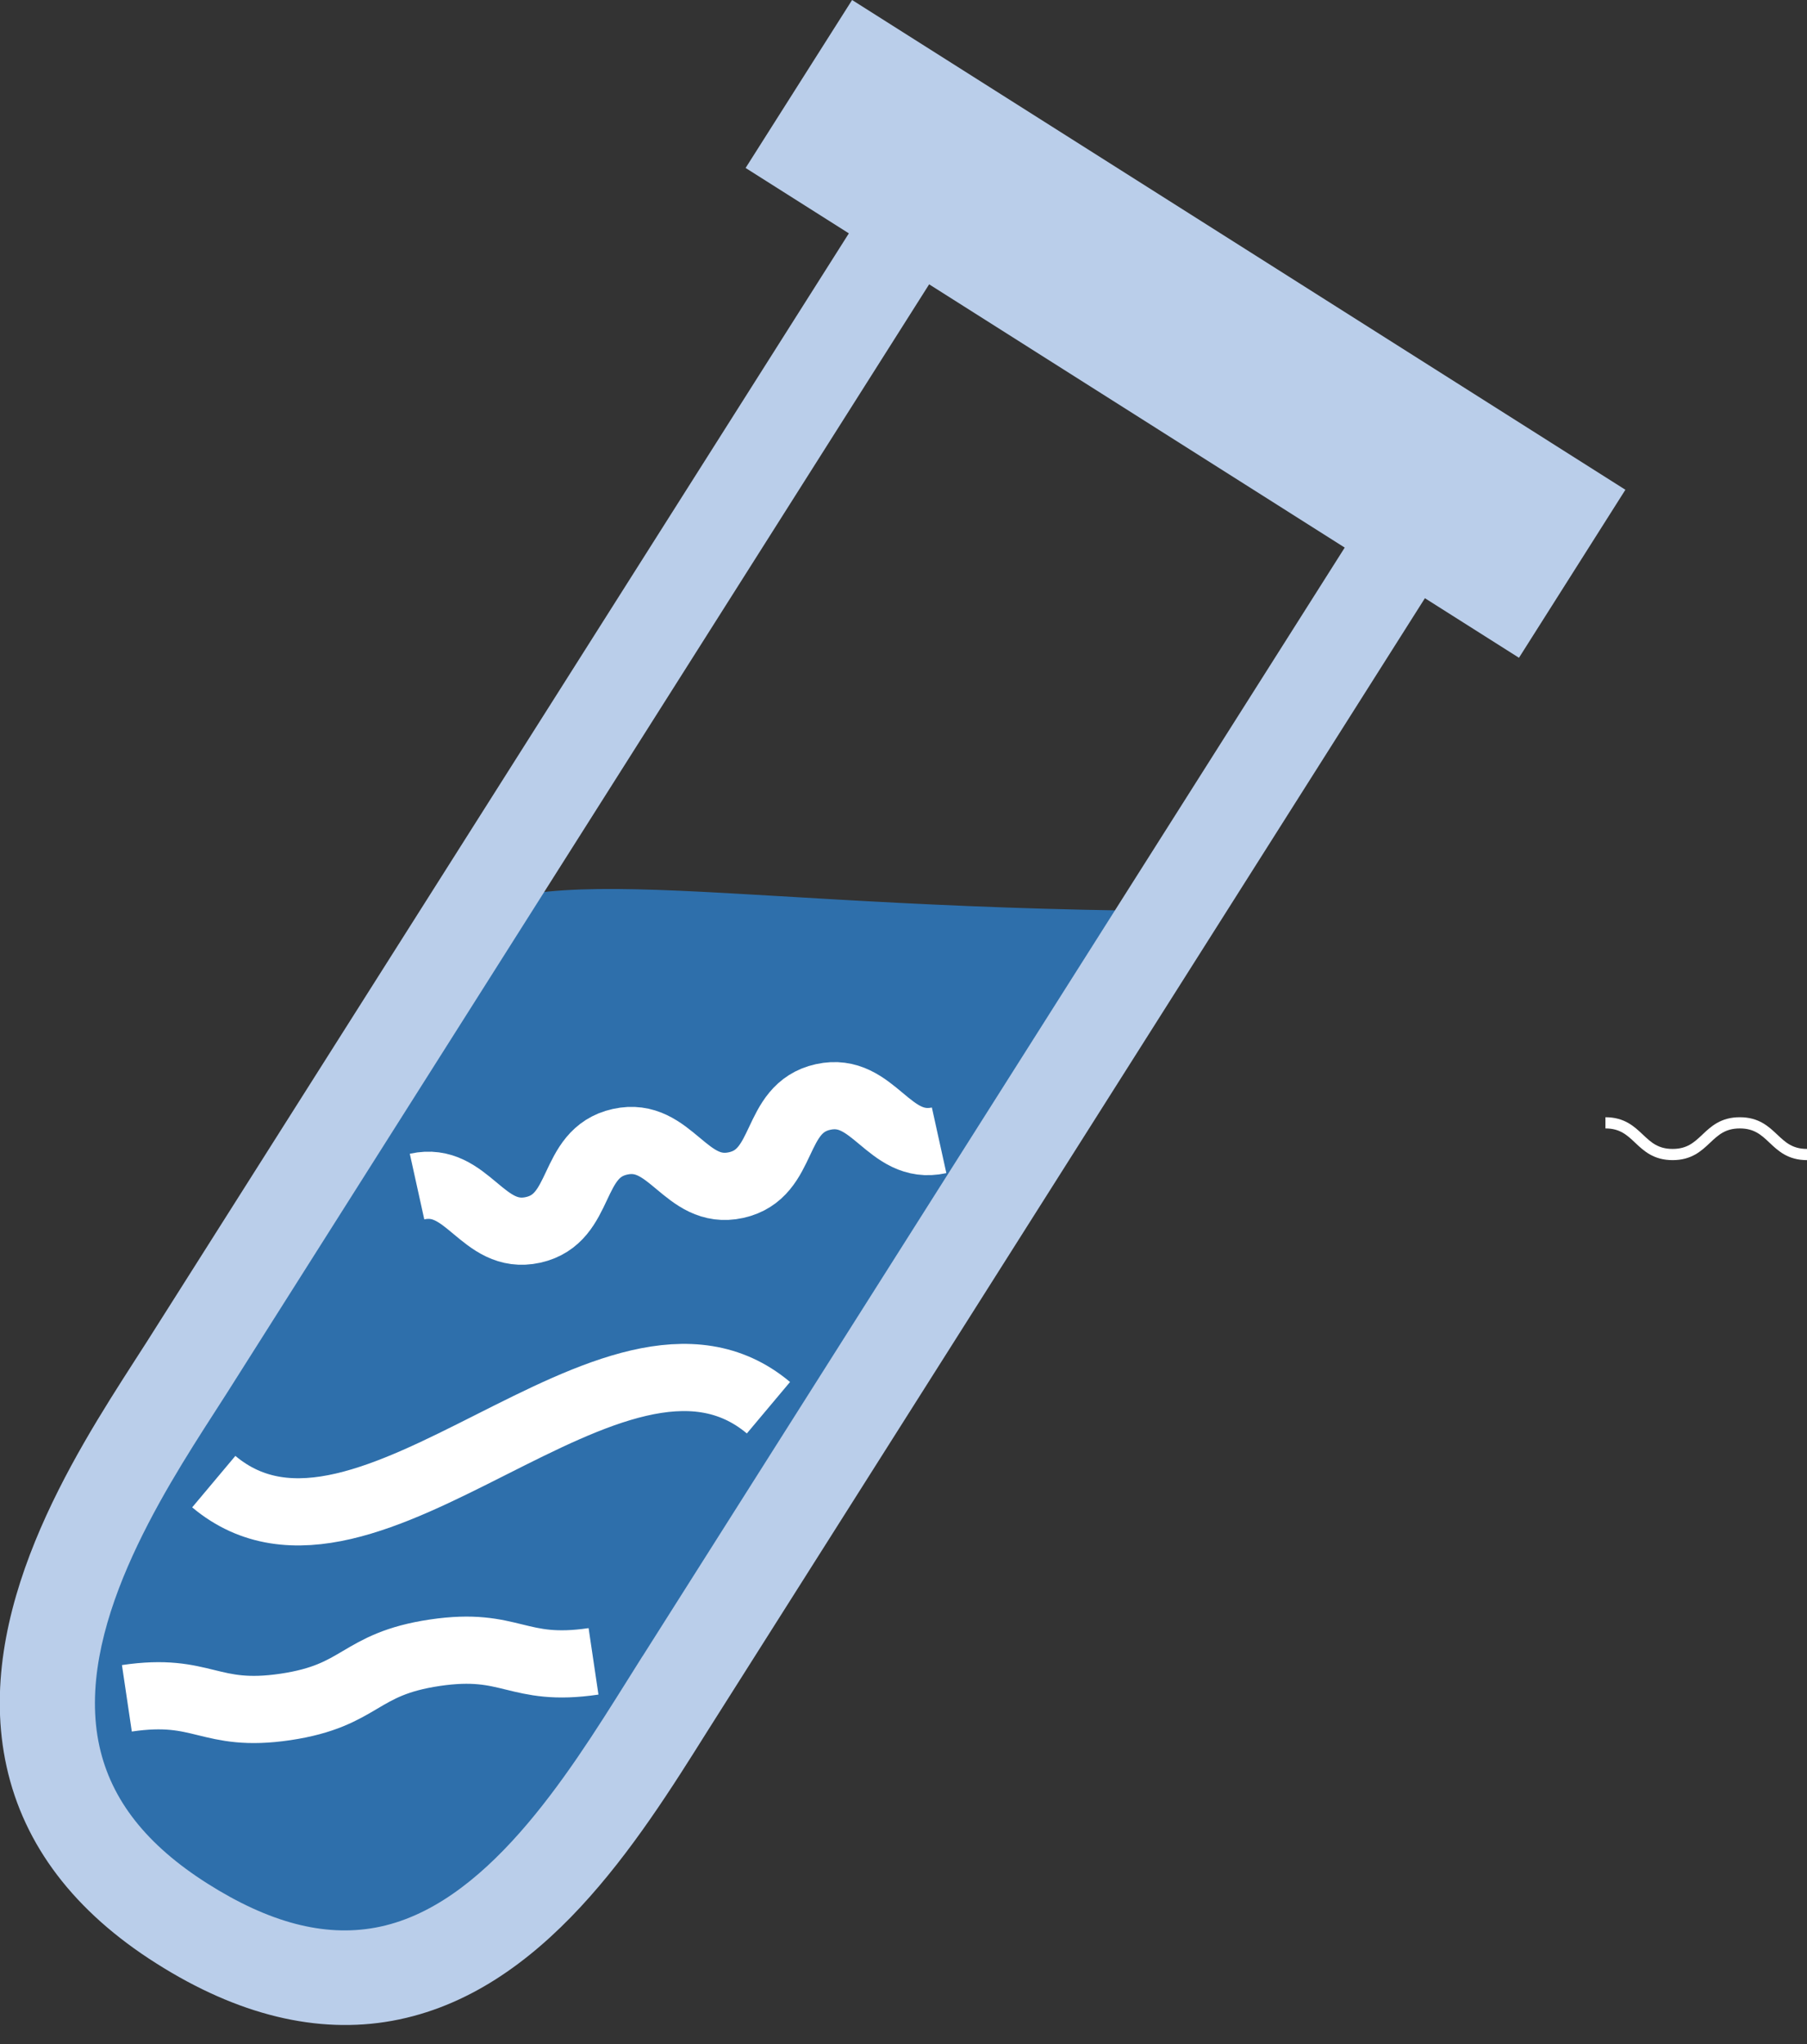 <?xml version="1.0" encoding="UTF-8"?>
<svg id="_图层_1" data-name="图层 1" xmlns="http://www.w3.org/2000/svg" viewBox="0 0 161.36 182.55">
  <rect x="0" y="0" width="161.36" height="182.55" fill="#333333" stroke="none"/>
  <defs>
    <style>
      .cls-1 {
        stroke-width: 6px;
      }

      .cls-1, .cls-2 {
        fill: none;
        stroke: #fff;
        stroke-miterlimit: 10;
      }

      .cls-3 {
        fill: #baceea;
      }

      .cls-3, .cls-4 {
        stroke-width: 0px;
      }

      .cls-4 {
        fill: #2e6fab;
      }
    </style>
  </defs>
  <path class="cls-4" d="M50.07,168c.18.75.35,1.97-.15,3.24-.25.65-1.1,1.66-4.12,3.53,0,0-2.69,1.64-6.76,2.06-4.89.51-16.34-2.86-30.08-10.43-3.24-11.8-2.3-20.79-1.23-26.08,1.74-8.59,5.57-15.22,13.22-28.49,2.54-4.41,4.9-7.53,10.01-16.1,6.53-10.96,5.46-10.16,6.5-11.26,8.22-8.65,22.52-3.78,63.01-3.16,2.7.04,4.92.06,6.36.06l-3.83,3.1"/>
  <path class="cls-3" d="M145.15,43.74L76.09,0l-9.51,15,9.22,5.84c-11.57,18.28-56.8,89.68-62.7,99l-1.1,1.71c-5.4,8.41-14.45,22.47-11.41,36.22,1.55,7.02,6.05,12.94,13.38,17.57,7.27,4.61,14.36,6.33,21.05,5.12,13.48-2.45,21.95-15.99,28.14-25.85L127.24,53.42l8.4,5.32,9.5-15ZM57.38,147.89l-1.4,2.23c-5.35,8.53-12.67,20.23-22.47,22.02-4.59.84-9.5-.46-14.99-3.94-5.42-3.44-8.58-7.44-9.64-12.25-2.27-10.3,5.57-22.51,10.26-29.8l1.13-1.76c5.9-9.34,51.14-80.75,62.7-99l37.11,23.51-62.7,99ZM57.38,147.89"/>
  <path class="cls-1" d="M37.24,105.96c4.53-1,5.83,4.87,10.36,3.87s3.24-6.87,7.77-7.87c4.53-1,5.83,4.87,10.36,3.87s3.24-6.87,7.77-7.87,5.83,4.87,10.36,3.87"/>
  <path class="cls-1" d="M19.09,132.31c13.68,11.48,35.85-18.08,49.53-6.6"/>
  <path class="cls-1" d="M11.33,151.66c6.87-1.02,7.29,1.79,14.16.77s6.46-3.82,13.34-4.84,7.29,1.79,14.17.77"/>
  <path class="cls-2" d="M143.36,100.27c3,0,3,2.83,6,2.83s3-2.83,6-2.83,3,2.83,6,2.83"/>
</svg>